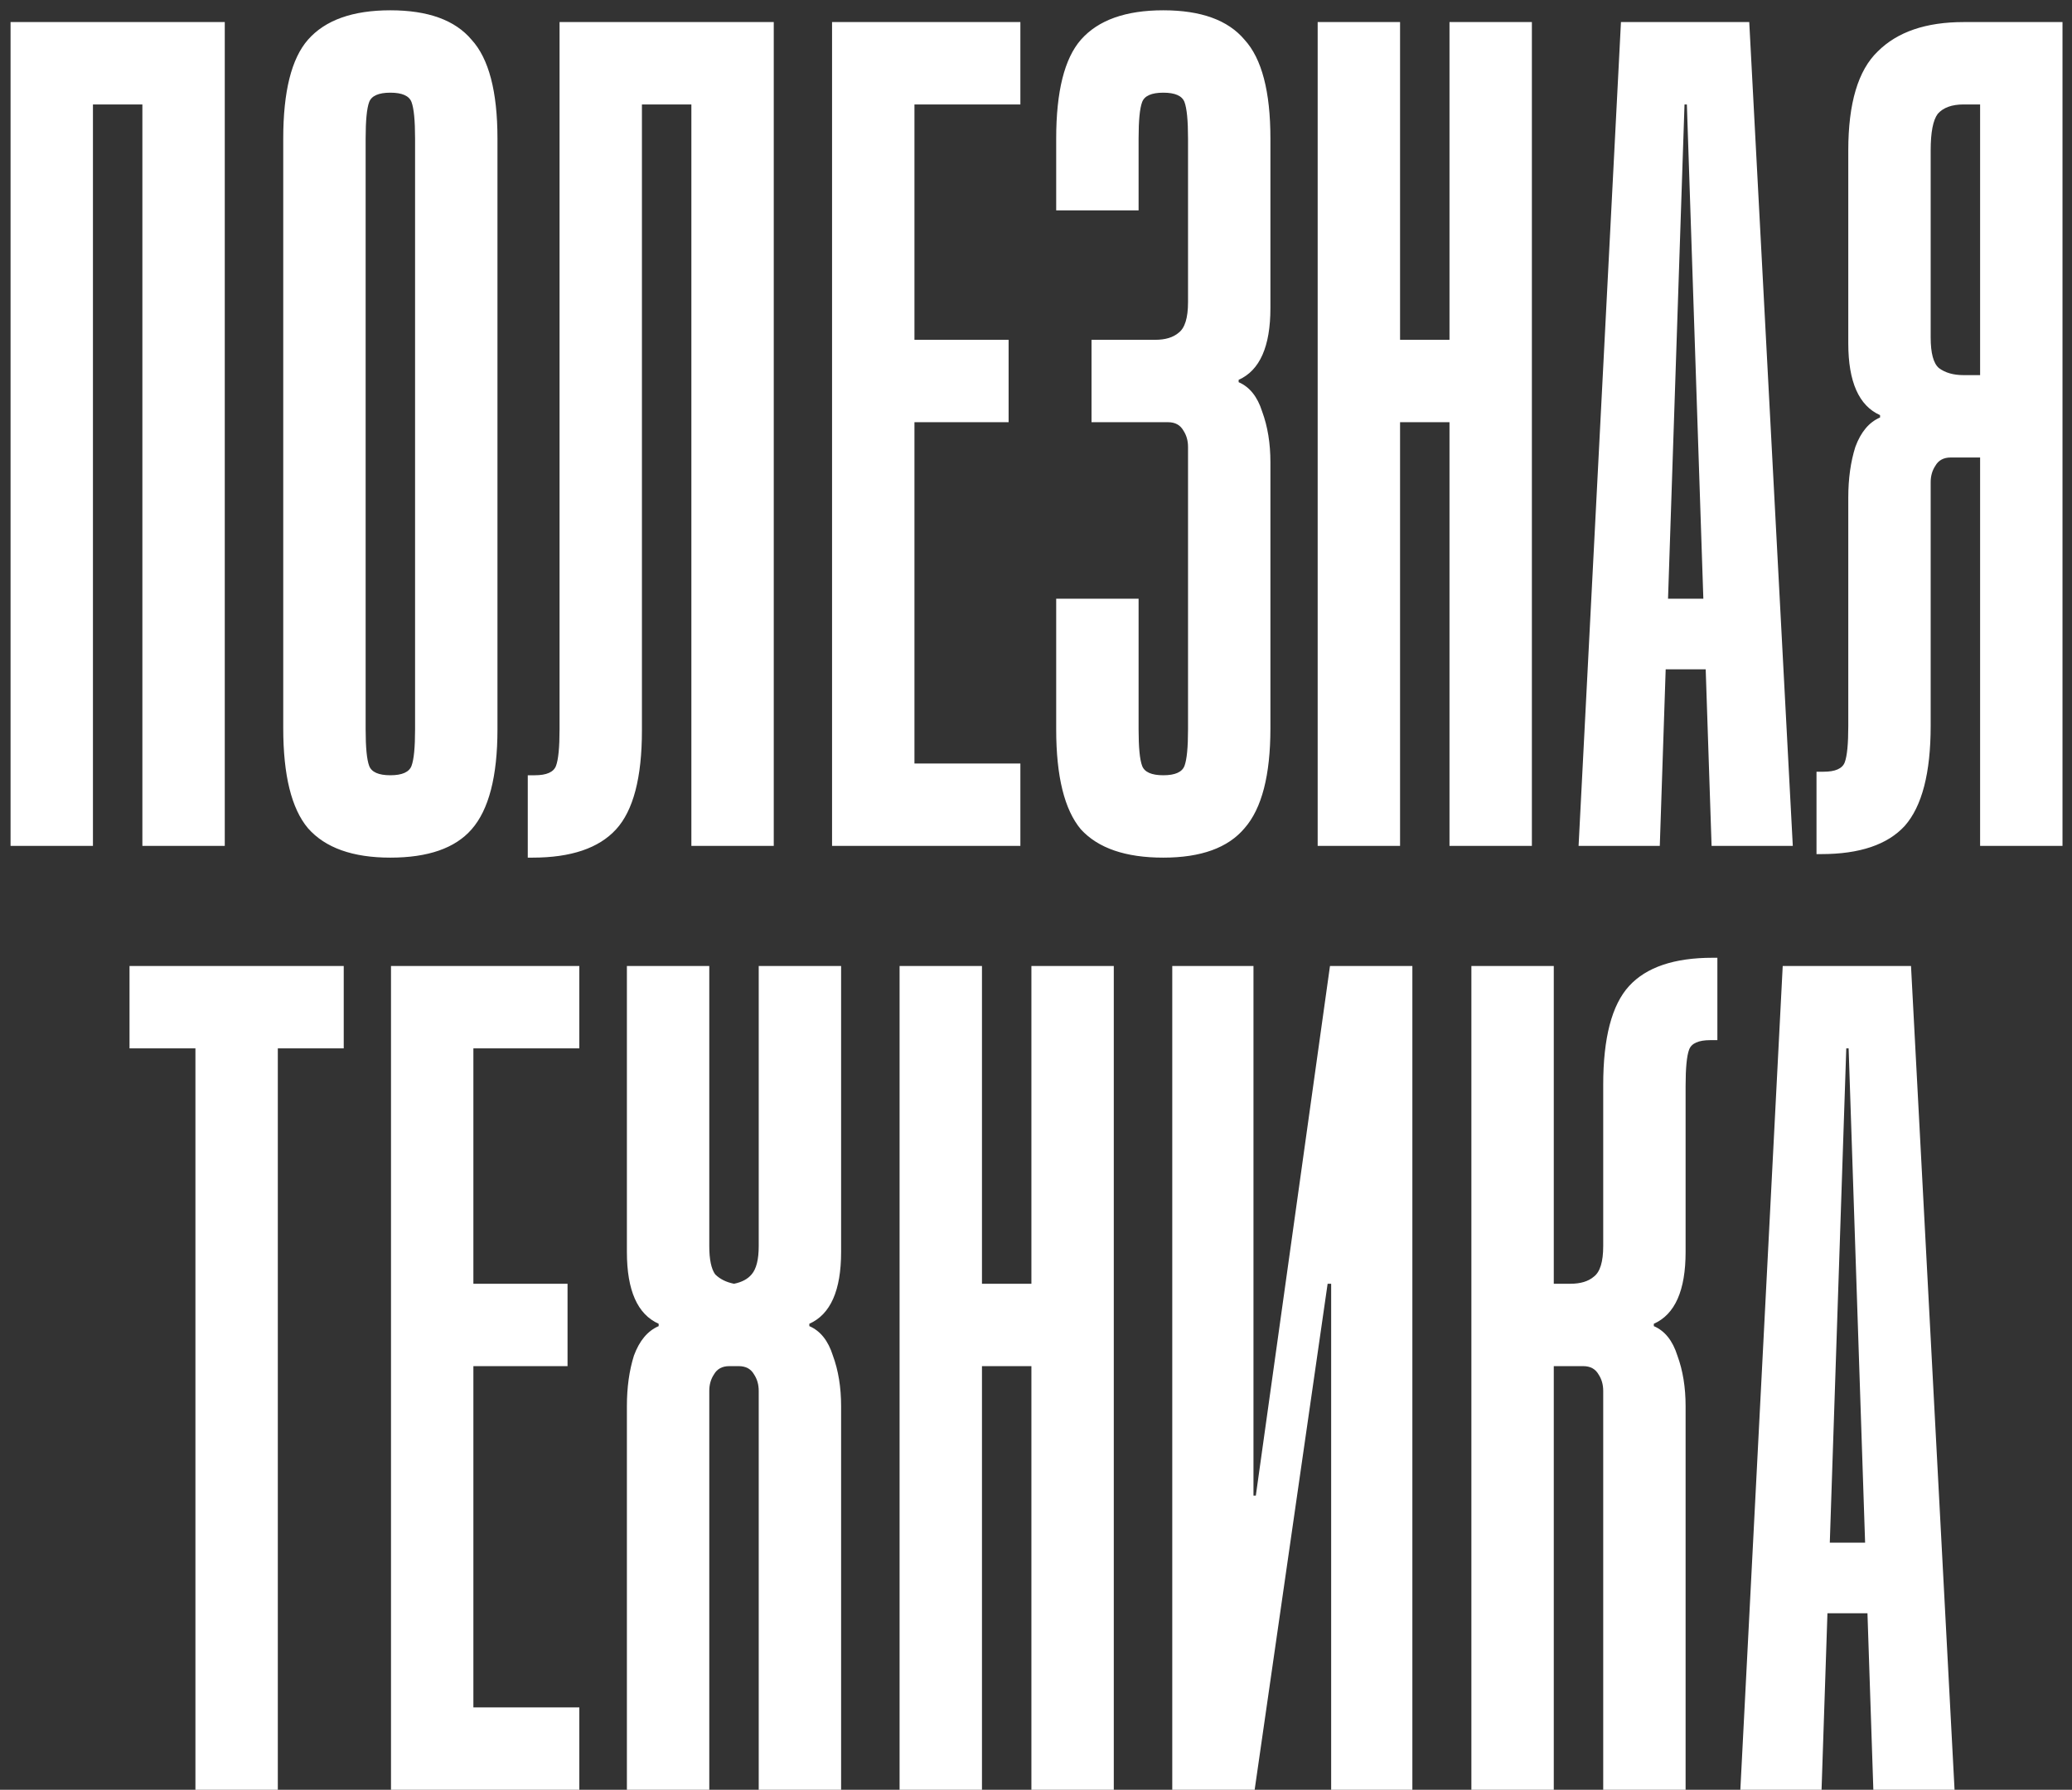 <?xml version="1.0" encoding="UTF-8"?> <svg xmlns="http://www.w3.org/2000/svg" width="169" height="146" viewBox="0 0 169 146" fill="none"><rect x="0" y="0" width="169" height="146" fill="#333333" stroke="none"/><path d="M18.333 1.8V69H11.613V8.52H7.581V69H0.861V1.8H18.333ZM40.575 59.496C40.575 63.336 39.87 66.056 38.462 67.656C37.118 69.192 34.91 69.96 31.838 69.96C28.767 69.96 26.526 69.16 25.119 67.56C23.774 65.96 23.102 63.24 23.102 59.4V11.304C23.102 7.464 23.774 4.776 25.119 3.24C26.526 1.64 28.767 0.84 31.838 0.84C34.91 0.84 37.118 1.64 38.462 3.24C39.87 4.776 40.575 7.464 40.575 11.304V59.496ZM33.855 11.304C33.855 9.832 33.758 8.84 33.566 8.328C33.374 7.816 32.798 7.56 31.838 7.56C30.878 7.56 30.302 7.816 30.11 8.328C29.919 8.84 29.823 9.832 29.823 11.304V59.496C29.823 60.968 29.919 61.96 30.11 62.472C30.302 62.984 30.878 63.24 31.838 63.24C32.798 63.24 33.374 62.984 33.566 62.472C33.758 61.96 33.855 60.968 33.855 59.496V11.304ZM63.111 1.8V69H56.391V8.52H52.358V59.592C52.358 63.432 51.654 66.12 50.246 67.656C48.839 69.192 46.566 69.96 43.431 69.96H43.047V63.24H43.623C44.583 63.24 45.158 62.984 45.35 62.472C45.542 61.96 45.639 60.968 45.639 59.496V1.8H63.111ZM83.226 1.8V8.52H74.586V27.72H82.266V34.44H74.586V62.28H83.226V69H67.866V1.8H83.226ZM89.028 27.72H94.212C95.043 27.72 95.683 27.528 96.132 27.144C96.644 26.76 96.9 25.928 96.9 24.648V11.304C96.9 9.832 96.803 8.84 96.612 8.328C96.419 7.816 95.844 7.56 94.883 7.56C93.924 7.56 93.347 7.816 93.156 8.328C92.963 8.84 92.868 9.832 92.868 11.304V17.16H86.147V11.304C86.147 7.464 86.82 4.776 88.163 3.24C89.572 1.64 91.811 0.84 94.883 0.84C97.956 0.84 100.164 1.64 101.508 3.24C102.916 4.776 103.62 7.464 103.62 11.304V25.128C103.62 28.264 102.756 30.216 101.028 30.984V31.176C101.924 31.56 102.564 32.36 102.948 33.576C103.396 34.792 103.62 36.168 103.62 37.704V59.4C103.62 63.24 102.916 65.96 101.508 67.56C100.164 69.16 97.956 69.96 94.883 69.96C91.811 69.96 89.572 69.192 88.163 67.656C86.82 66.056 86.147 63.336 86.147 59.496V48.84H92.868V59.496C92.868 60.968 92.963 61.96 93.156 62.472C93.347 62.984 93.924 63.24 94.883 63.24C95.844 63.24 96.419 62.984 96.612 62.472C96.803 61.96 96.9 60.968 96.9 59.496V36.456C96.9 35.944 96.772 35.496 96.516 35.112C96.26 34.664 95.844 34.44 95.267 34.44H89.028V27.72ZM114.194 69H107.474V1.8H114.194V27.72H118.226V1.8H124.946V69H118.226V34.44H114.194V69ZM128.755 69L132.211 1.8H142.675L146.227 69H139.603L139.123 54.6H135.859L135.379 69H128.755ZM136.051 48.84H138.931L137.587 8.52H137.395L136.051 48.84ZM148.161 69.672V62.952H148.737C149.697 62.952 150.273 62.696 150.465 62.184C150.657 61.672 150.753 60.68 150.753 59.208V40.584C150.753 39.048 150.945 37.672 151.329 36.456C151.777 35.24 152.449 34.44 153.345 34.056V33.864C151.617 33.096 150.753 31.144 150.753 28.008V12.264C150.753 8.424 151.553 5.736 153.153 4.2C154.753 2.6 157.089 1.8 160.161 1.8H168.225V69H161.505V37.32H159.105C158.529 37.32 158.113 37.544 157.857 37.992C157.601 38.376 157.473 38.824 157.473 39.336V59.208C157.473 63.048 156.769 65.768 155.361 67.368C153.953 68.904 151.681 69.672 148.545 69.672H148.161ZM157.473 27.528C157.473 28.808 157.697 29.64 158.145 30.024C158.657 30.408 159.329 30.6 160.161 30.6H161.505V8.52H160.161C159.201 8.52 158.497 8.776 158.049 9.288C157.665 9.8 157.473 10.792 157.473 12.264V27.528ZM28.036 78.8V85.52H22.66V146H15.94V85.52H10.564V78.8H28.036ZM47.251 78.8V85.52H38.611V104.72H46.291V111.44H38.611V139.28H47.251V146H31.891V78.8H47.251ZM61.884 146V113.456C61.884 112.944 61.756 112.496 61.5 112.112C61.244 111.664 60.828 111.44 60.252 111.44H59.484C58.908 111.44 58.492 111.664 58.236 112.112C57.98 112.496 57.852 112.944 57.852 113.456V146H51.132V114.704C51.132 113.168 51.324 111.792 51.708 110.576C52.156 109.36 52.828 108.56 53.724 108.176V107.984C51.996 107.216 51.132 105.264 51.132 102.128V78.8H57.852V101.648C57.852 102.736 58.012 103.504 58.332 103.952C58.716 104.336 59.228 104.592 59.868 104.72C60.508 104.592 60.988 104.336 61.308 103.952C61.692 103.504 61.884 102.736 61.884 101.648V78.8H68.604V102.128C68.604 105.264 67.74 107.216 66.012 107.984V108.176C66.908 108.56 67.548 109.36 67.932 110.576C68.38 111.792 68.604 113.168 68.604 114.704V146H61.884ZM80.093 146H73.373V78.8H80.093V104.72H84.125V78.8H90.845V146H84.125V111.44H80.093V146ZM102.238 78.8V122H102.43L108.478 78.8H115.198V146H108.574V104.72H108.286L102.334 146H95.614V78.8H102.238ZM126.732 78.8V104.72H128.076C128.908 104.72 129.548 104.528 129.996 104.144C130.508 103.76 130.764 102.928 130.764 101.648V88.496C130.764 84.656 131.468 81.968 132.876 80.432C134.284 78.896 136.556 78.128 139.692 78.128H140.076V84.848H139.5C138.54 84.848 137.964 85.104 137.772 85.616C137.58 86.128 137.484 87.12 137.484 88.592V102.128C137.484 105.264 136.62 107.216 134.892 107.984V108.176C135.788 108.56 136.428 109.36 136.812 110.576C137.26 111.792 137.484 113.168 137.484 114.704V146H130.764V113.456C130.764 112.944 130.636 112.496 130.38 112.112C130.124 111.664 129.708 111.44 129.132 111.44H126.732V146H120.012V78.8H126.732ZM141.949 146L145.405 78.8H155.869L159.421 146H152.797L152.317 131.6H149.053L148.573 146H141.949ZM149.245 125.84H152.125L150.781 85.52H150.589L149.245 125.84Z" fill="white"></path></svg> 